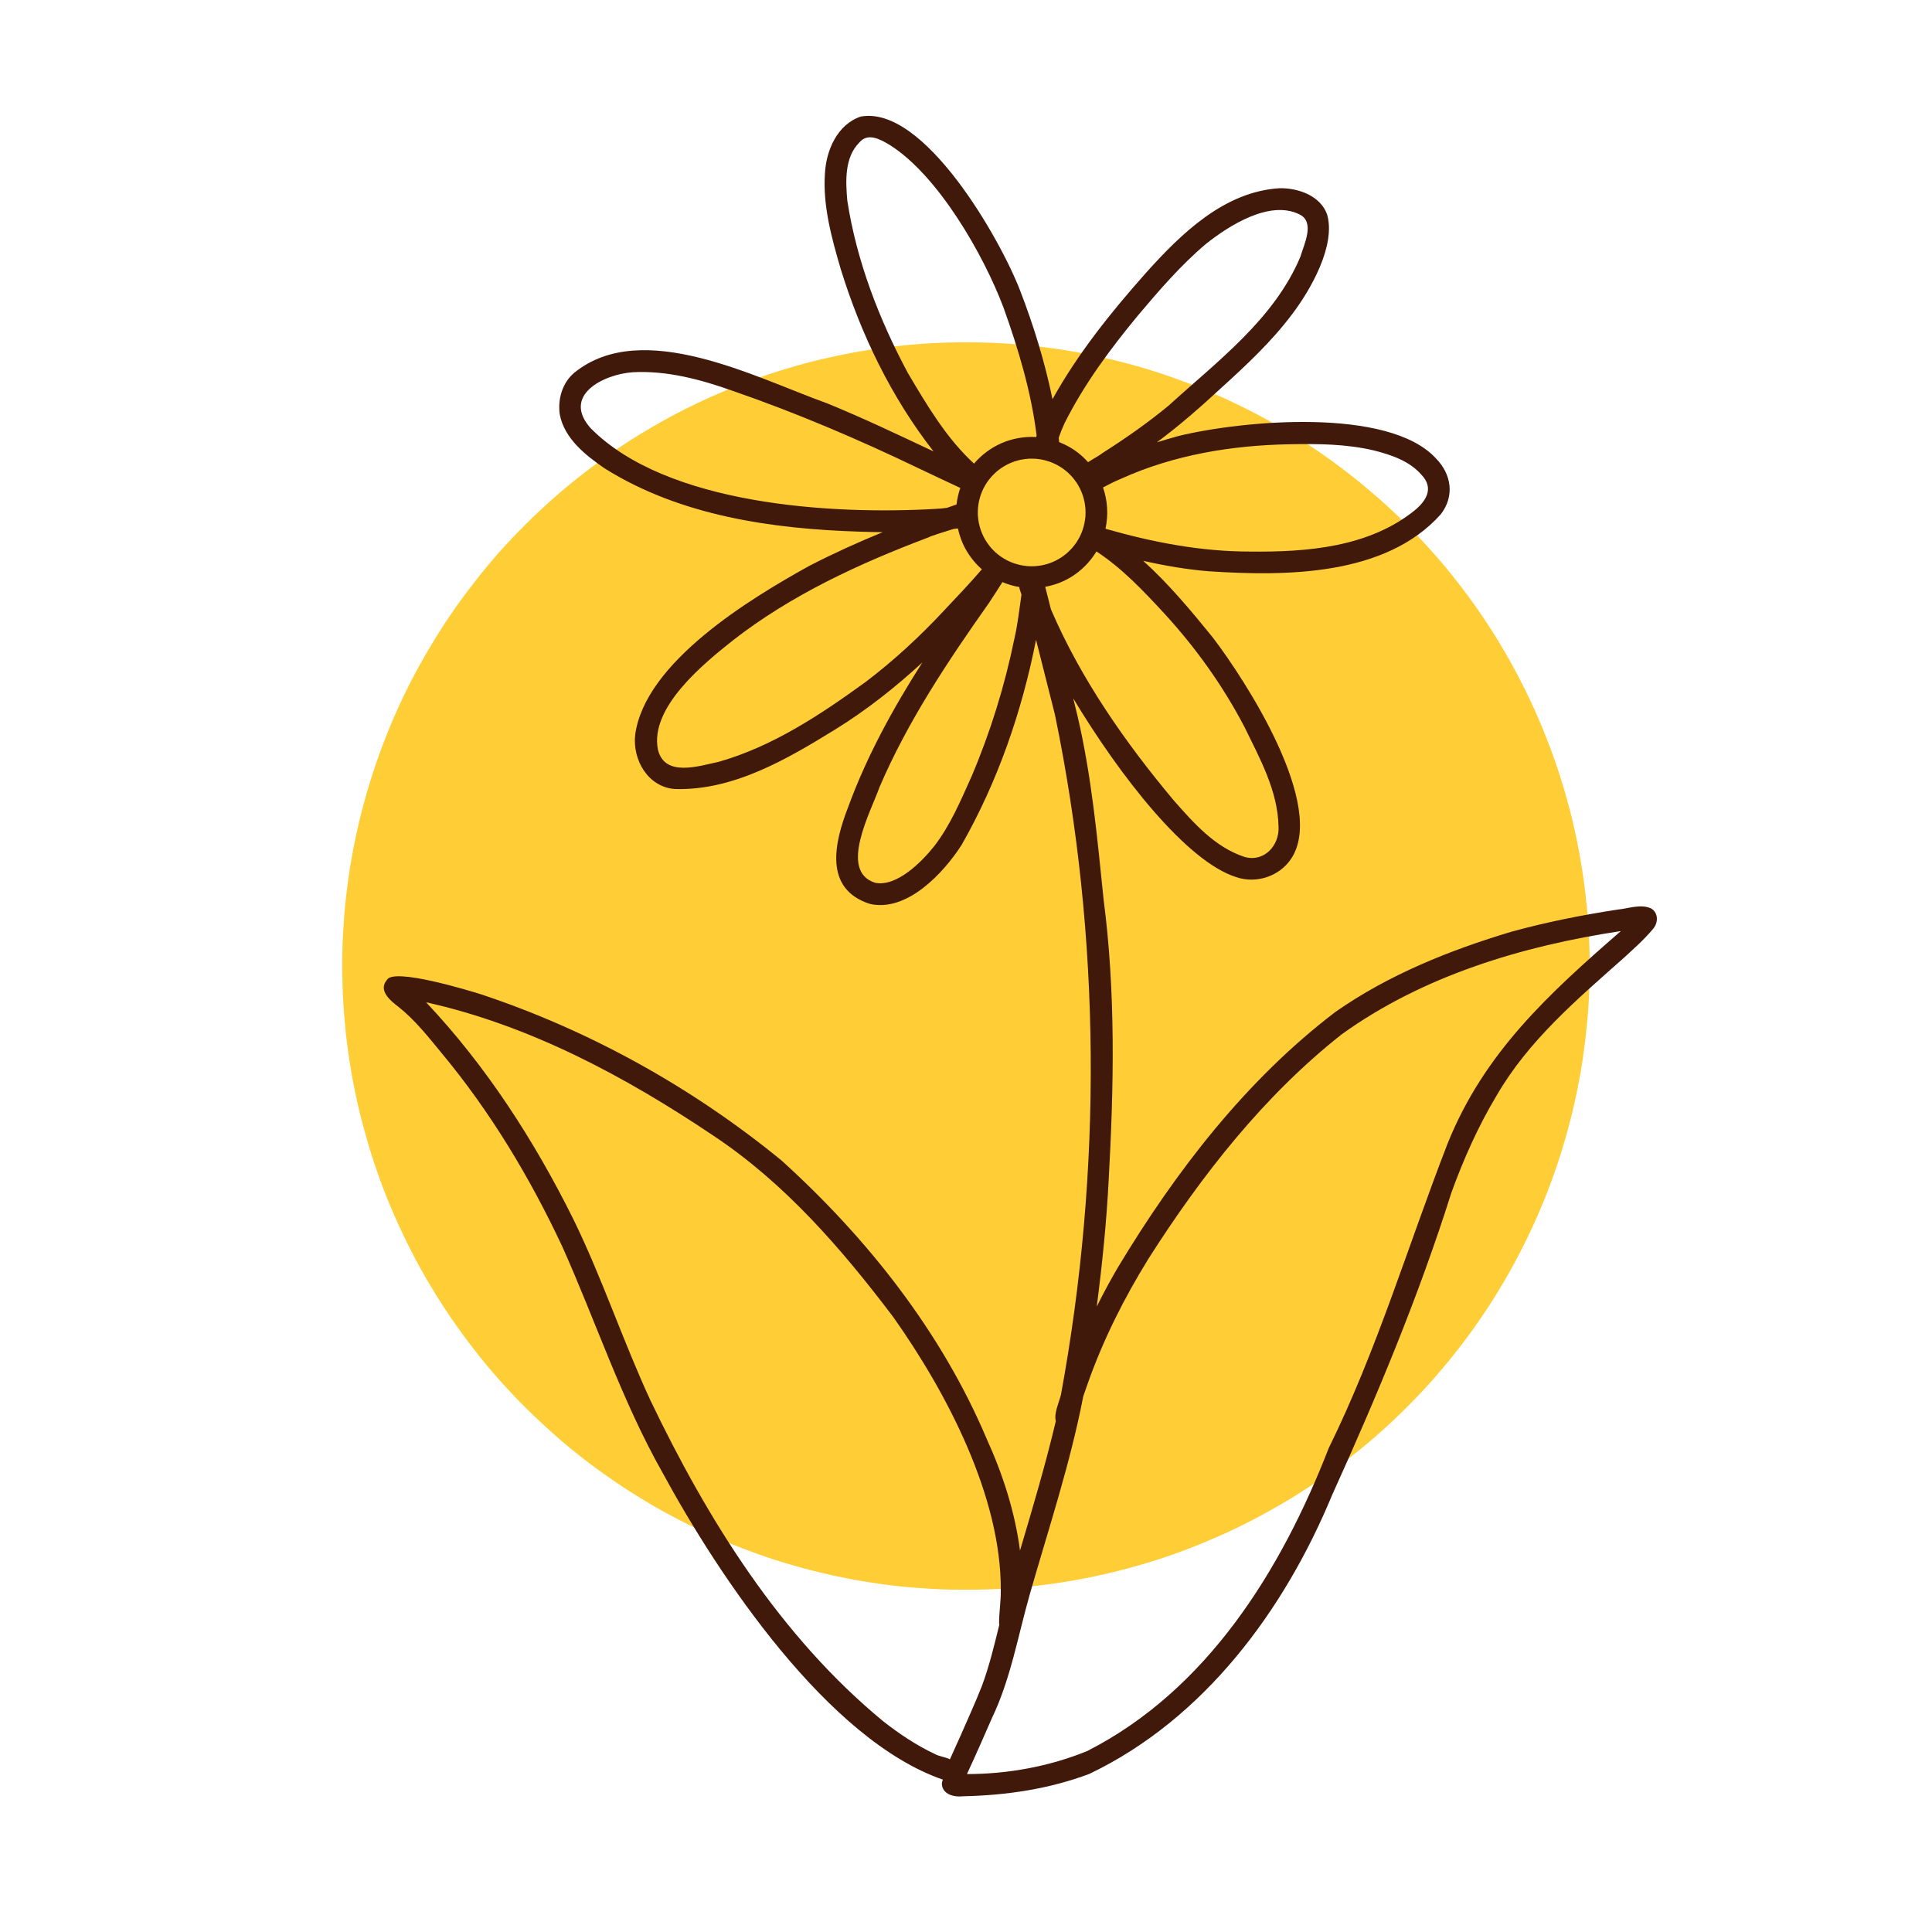 <svg xml:space="preserve" style="enable-background:new 0 0 576 576;" viewBox="0 0 576 576" height="576px" width="576px" y="0px" x="0px" xmlns:xlink="http://www.w3.org/1999/xlink" xmlns="http://www.w3.org/2000/svg" version="1.1">
<style type="text/css">
	.st0{fill:#FFCE37;}
	.st1{fill:#40190B;}
</style>
<g id="Vector_layer_3_">
	<path d="M473.84,281.63c0.13,3.85,0.13,7.69,0.04,11.54c-0.17,7.78-0.98,15.54-2.11,23.23
		c-0.58,3.93-1.36,7.83-2.2,11.71c-0.83,3.82-1.81,7.61-2.89,11.36c-1.05,3.66-2.21,7.28-3.49,10.86c-1.32,3.71-2.75,7.39-4.31,11
		c-3.06,7.07-6.51,13.98-10.41,20.62c-1.92,3.27-3.92,6.5-6.04,9.64c-2.18,3.22-4.42,6.4-6.8,9.48c-1.23,1.59-2.47,3.17-3.75,4.73
		c-1.27,1.54-2.56,3.07-3.87,4.58c-2.56,2.96-5.26,5.81-8.01,8.59c-5.4,5.46-11.15,10.59-17.2,15.31
		c-6.19,4.83-12.65,9.34-19.41,13.34c-6.65,3.93-13.5,7.55-20.59,10.63c-1.93,0.84-3.87,1.66-5.83,2.45
		c-1.84,0.74-3.69,1.43-5.54,2.12c-3.6,1.34-7.27,2.5-10.96,3.59c-7.44,2.18-15,3.91-22.65,5.15c-3.81,0.62-7.63,1.14-11.47,1.51
		c-3.89,0.37-7.78,0.68-11.68,0.79c-2.37,0.07-4.73,0.11-7.09,0.11c-1.58,0-3.17-0.02-4.75-0.06c-3.82-0.1-7.64-0.35-11.45-0.67
		c-3.99-0.33-7.96-0.85-11.92-1.46c-3.8-0.58-7.57-1.3-11.32-2.12c-3.82-0.84-7.61-1.79-11.36-2.87c-3.72-1.08-7.43-2.22-11.07-3.55
		c-3.81-1.38-7.57-2.85-11.3-4.44c-3.62-1.54-7.17-3.23-10.68-5.01c-6.89-3.49-13.56-7.44-19.96-11.77
		c-6.33-4.29-12.43-8.95-18.17-14.01c-2.95-2.6-5.81-5.28-8.61-8.03c-2.76-2.71-5.4-5.55-7.98-8.43
		c-5.21-5.81-9.99-12.02-14.42-18.45c-2.2-3.19-4.27-6.47-6.26-9.79c-1.95-3.25-3.81-6.57-5.54-9.95c-1.8-3.52-3.5-7.09-5.1-10.71
		c-1.52-3.45-2.95-6.95-4.23-10.5c-1.29-3.57-2.53-7.17-3.6-10.82c-0.57-1.95-1.12-3.89-1.65-5.85c-0.49-1.83-0.93-3.66-1.37-5.5
		c-0.45-1.9-0.85-3.81-1.23-5.72c-0.36-1.81-0.7-3.62-1-5.43c-0.61-3.76-1.16-7.53-1.55-11.32c-0.39-3.81-0.68-7.63-0.85-11.46
		c-0.17-3.96-0.19-7.91-0.14-11.87c0.05-3.75,0.3-7.5,0.57-11.25c0.14-1.91,0.35-3.82,0.56-5.72c0.21-1.88,0.44-3.77,0.72-5.64
		c0.29-1.96,0.59-3.91,0.94-5.86c0.34-1.94,0.72-3.87,1.12-5.8c0.78-3.78,1.7-7.54,2.73-11.26c4.12-14.88,10.02-29.3,17.72-42.69
		c3.95-6.88,8.27-13.56,13.08-19.88c1.18-1.55,2.38-3.09,3.59-4.62c1.25-1.57,2.55-3.11,3.85-4.64c2.49-2.93,5.1-5.75,7.79-8.5
		c5.46-5.58,11.23-10.85,17.35-15.71c3.14-2.49,6.35-4.88,9.63-7.19c1.46-1.03,2.95-2.04,4.45-3.01c1.63-1.05,3.26-2.11,4.93-3.11
		c1.75-1.05,3.51-2.09,5.28-3.11c1.72-0.99,3.49-1.92,5.24-2.86c1.77-0.95,3.58-1.82,5.38-2.7c1.66-0.82,3.35-1.59,5.04-2.34
		c3.53-1.57,7.09-3.08,10.72-4.41c1.04-0.38,2.07-0.76,3.11-1.14c1.01-0.37,2.03-0.7,3.04-1.05c1.85-0.63,3.72-1.2,5.59-1.77
		c3.59-1.09,7.23-2.07,10.89-2.92c3.83-0.88,7.67-1.7,11.55-2.33c1.24-0.2,2.47-0.4,3.71-0.59c0.12-0.03,0.23-0.05,0.36-0.07
		c6.53-0.95,13.1-1.58,19.69-1.82c0.27-0.01,0.54-0.02,0.82-0.03c0.35-0.01,0.69-0.02,1.04-0.03c7.13-0.2,14.29-0.04,21.4,0.61
		c0.18,0.02,0.37,0.03,0.55,0.05c1.15,0.09,2.29,0.21,3.44,0.34c0.75,0.08,1.49,0.16,2.24,0.25c1.96,0.23,3.91,0.51,5.86,0.79
		c1.98,0.29,3.96,0.63,5.93,1c1.72,0.32,3.43,0.66,5.13,1.04c0.14,0.03,0.28,0.06,0.41,0.09c5.03,1.09,10.03,2.38,14.96,3.89
		c2.5,0.76,4.99,1.58,7.45,2.47c1.88,0.68,3.76,1.37,5.63,2.1c1.91,0.75,3.8,1.52,5.68,2.32c3.48,1.47,6.89,3.1,10.27,4.78
		c4.38,2.17,8.65,4.59,12.85,7.1c0.1,0.06,0.19,0.12,0.27,0.19c2.62,1.6,5.2,3.25,7.75,4.97c3.27,2.21,6.45,4.56,9.58,6.96
		c3.01,2.3,5.9,4.75,8.76,7.22c1.44,1.25,2.84,2.55,4.24,3.84c1.42,1.31,2.81,2.66,4.17,4.03c2.79,2.8,5.5,5.66,8.12,8.61
		c2.55,2.87,5.01,5.84,7.37,8.87c2.31,2.97,4.55,6,6.67,9.11c2.07,3.03,4.07,6.1,5.95,9.24c0.17,0.25,0.31,0.52,0.46,0.78
		c0.16,0.26,0.31,0.52,0.47,0.79c0,0,0,0,0,0.01c0.05,0.08,0.1,0.15,0.14,0.23c0.02,0.04,0.04,0.07,0.07,0.11
		c0.07,0.11,0.13,0.22,0.19,0.33c0.31,0.53,0.61,1.06,0.92,1.59c0.46,0.8,0.91,1.61,1.36,2.42c0.93,1.67,1.82,3.37,2.69,5.08
		c1.74,3.41,3.4,6.87,4.91,10.39c0.8,1.87,1.59,3.74,2.34,5.62c0.74,1.86,1.44,3.73,2.13,5.6c1.3,3.56,2.45,7.17,3.52,10.81
		c1.08,3.67,2.07,7.37,2.89,11.11c0.42,1.89,0.83,3.78,1.19,5.68c0.38,2,0.74,4,1.06,6.01c0.63,3.89,1.11,7.8,1.51,11.72
		C473.5,274.05,473.71,277.84,473.84,281.63z" class="st0"></path>
</g>
<g id="Vector_layer_2_">
	<path d="M286.3,145.47c-0.11-0.04-0.22-0.09-0.33-0.15c-3.96-1.87-7.94-3.7-11.88-5.6
		c-18.04-8.68-36.45-16.54-55.38-23.1c-9.63-3.43-19.78-6.2-30.09-5.64c-8.86,0.64-21.17,6.96-12.53,16.68
		c22.7,22.95,72,25.86,102.78,24.06c1.15-0.03,2.31-0.17,3.47-0.32c0.95-0.34,1.89-0.67,2.84-1
		C285.37,148.71,285.75,147.06,286.3,145.47z M292.73,169.73c-1.81-1.58-3.36-3.48-4.58-5.55c-1.22-2.06-2.05-4.3-2.57-6.63
		c-0.43,0.05-0.87,0.1-1.3,0.15c-2.91,0.96-6.04,1.81-7.54,2.54c-20.55,7.77-40.76,17.07-58.18,30.64
		c-8.84,7.01-24.9,20.05-22.41,32.6c2,8.29,12.11,4.92,18.03,3.67c16.14-4.56,30.43-14.07,43.89-23.83
		c8.47-6.42,16.27-13.66,23.51-21.43C285.34,177.88,289.15,173.91,292.73,169.73z M298.37,474.27c0.23-27.99-16.14-59.14-32.05-81.6
		c-15.37-20.32-32.27-39.9-53.65-54.1c-26.19-17.58-54.64-32.87-85.63-39.75c17.97,19.05,32.32,41.34,43.94,64.75
		c8.59,17.58,14.73,36.22,22.95,53.96c17.07,35.6,38.69,70.36,69.45,95.7c4.74,3.69,9.77,7.09,15.22,9.65
		c1.39,0.81,3.2,0.91,4.6,1.64c1.04-2.26,2.06-4.53,3.07-6.8c2.18-5.04,4.5-10.03,6.5-15.15c2.19-5.92,3.66-12.05,5.16-18.17
		c-0.03-0.15-0.06-0.31-0.07-0.48C297.87,480.71,298.39,477.5,298.37,474.27z M304.54,177.27c-0.18-0.51-0.35-1.01-0.5-1.5
		c-0.08-0.26-0.13-0.51-0.15-0.75c-1.73-0.29-3.42-0.79-5.04-1.48c-0.06,0.11-0.12,0.22-0.19,0.32c-1.25,1.95-2.48,3.91-3.77,5.84
		c-12.3,17.43-24.24,35.3-32.68,54.99c-2.5,7.16-12.36,25.08-1.25,28.51c6.44,1.23,13.85-6.25,17.54-10.9
		c4.84-6.25,7.93-13.65,11.15-20.81c5.64-13.24,9.9-27.06,12.79-41.15C303.43,186.04,303.91,181.62,304.54,177.27z M308.92,130.3
		c0.04-0.15,0.09-0.31,0.13-0.46c-1.61-13.03-5.42-25.71-9.83-38.04c-5.93-15.8-19.56-39.57-33.97-48.59
		c-2.73-1.64-6.54-3.8-9.07-0.7c-4.42,4.43-4.08,11.49-3.57,17.28c2.77,18.03,9.48,35.41,18.07,51.43
		c5.65,9.54,11.48,19.44,19.71,27c2.21-2.6,5.02-4.69,8.14-6.07C301.77,130.73,305.38,130.09,308.92,130.3z M323.6,154.03
		c0.04-0.71,0.05-1.43,0.02-2.14c-0.05-0.72-0.14-1.43-0.26-2.13c-0.15-0.7-0.33-1.39-0.54-2.07c-0.24-0.68-0.51-1.34-0.82-1.99
		c-0.32-0.62-0.67-1.23-1.04-1.81c-0.4-0.58-0.83-1.14-1.28-1.67c-0.45-0.5-0.93-0.98-1.42-1.43c-0.52-0.45-1.06-0.87-1.63-1.27
		c-0.57-0.38-1.17-0.73-1.78-1.05c-0.61-0.3-1.23-0.56-1.86-0.8c-0.68-0.23-1.37-0.43-2.07-0.59c-0.26-0.05-0.52-0.1-0.78-0.14
		c-0.42-0.06-0.83-0.11-1.25-0.15c-0.74-0.05-1.48-0.06-2.23-0.03c-0.7,0.05-1.4,0.14-2.09,0.26c-0.71,0.15-1.41,0.33-2.1,0.55
		c-0.68,0.24-1.35,0.52-2,0.83c-0.62,0.32-1.22,0.66-1.8,1.04c-0.57,0.39-1.12,0.81-1.65,1.26c-0.51,0.46-1,0.95-1.47,1.46
		c-0.44,0.51-0.85,1.04-1.24,1.59c-0.38,0.57-0.73,1.16-1.05,1.77c-0.3,0.61-0.57,1.24-0.81,1.87c-0.23,0.68-0.42,1.36-0.58,2.06
		c-0.14,0.68-0.23,1.36-0.3,2.05c-0.05,0.73-0.06,1.45-0.03,2.18c0.05,0.72,0.14,1.44,0.27,2.15c0.15,0.71,0.34,1.42,0.56,2.11
		c0.24,0.66,0.5,1.31,0.8,1.94c0.32,0.62,0.67,1.23,1.05,1.81c0.39,0.57,0.82,1.12,1.26,1.65c0.46,0.51,0.94,0.99,1.45,1.46
		c0.5,0.43,1.02,0.84,1.57,1.22c0.59,0.39,1.2,0.75,1.82,1.08c0.61,0.3,1.24,0.57,1.88,0.8c0.66,0.22,1.32,0.41,2,0.57
		c0.7,0.14,1.4,0.24,2.11,0.31c0.72,0.05,1.44,0.06,2.17,0.03c0.71-0.05,1.42-0.14,2.13-0.26c0.71-0.15,1.41-0.33,2.11-0.56
		c0.66-0.23,1.31-0.5,1.95-0.81c0.62-0.32,1.22-0.66,1.81-1.04c0.58-0.4,1.13-0.82,1.66-1.27c0.51-0.46,1-0.95,1.47-1.46
		c0.44-0.51,0.86-1.05,1.25-1.6c0.37-0.56,0.72-1.15,1.03-1.74c0.31-0.62,0.58-1.26,0.82-1.9c0.23-0.66,0.42-1.34,0.57-2.02
		C323.43,155.45,323.53,154.74,323.6,154.03z M370.94,255.45c5.86,1.76,10.59-3.36,10.23-9.07c-0.21-10.62-5.59-20.29-10.14-29.63
		c-6.44-12.33-14.6-23.72-24.01-33.96c-6.16-6.65-12.51-13.4-20.13-18.38c-1.44,2.37-3.31,4.48-5.5,6.19
		c-1.83,1.43-3.91,2.58-6.09,3.36c-1.21,0.43-2.43,0.76-3.68,0.99c0.54,2.17,1.1,4.33,1.65,6.49c0.02,0.07,0.03,0.14,0.05,0.21
		c8.93,20.79,22.15,39.71,36.62,56.98C355.86,245.35,362.2,252.55,370.94,255.45z M387.68,76.57c1.1-3.74,4.51-10.47-0.36-12.7
		c-8.86-4.31-20.97,3.42-27.85,8.9c-7.51,6.37-13.95,13.86-20.28,21.37c-8.24,9.97-16.03,20.48-21.83,32.08
		c-0.63,1.4-1.22,2.83-1.72,4.29c0.05,0.43,0.09,0.87,0.14,1.3c0.94,0.37,1.86,0.8,2.75,1.29c2.21,1.21,4.19,2.81,5.86,4.69
		c1.57-1.03,3.43-1.99,4.39-2.78c6.78-4.31,13.39-8.93,19.59-14.05C362.87,107.75,379.88,95.15,387.68,76.57z M421.72,152.2
		c3.56-2.93,5.82-6.68,2.11-10.61c-3.58-4.14-9-5.97-14.15-7.28c-8.2-1.94-16.69-2.03-25.08-1.86c-17.31,0.29-34.65,3.15-50.5,10.34
		c-1.81,0.73-3.53,1.65-5.25,2.54c1.39,3.94,1.61,8.23,0.74,12.31c14.05,4.03,28.49,6.82,43.16,6.8
		C389.65,164.64,408.11,163.15,421.72,152.2z M431.57,340.96c10.89-27.12,30.19-44.68,51.66-63.37
		c-29.34,4.43-58.92,13.29-83.23,30.79c-23.17,18.28-41.72,41.98-57.51,66.75c-7.3,11.78-13.55,24.2-18.17,37.27
		c-0.46,1.29-0.92,2.59-1.36,3.89c-3.87,20.04-10.34,39.46-15.95,59.06c-3.52,12.34-5.67,25.15-11.25,36.82
		c-2.36,5.41-4.73,10.82-7.22,16.18c-0.07,0.18-0.15,0.38-0.23,0.57c12.16-0.01,24.61-2.28,35.83-6.87
		c35.78-18.23,57.86-53.91,71.99-90.29C410.55,402.5,419.8,371.27,431.57,340.96z M492.26,270.84c2.22,1.33,2.16,4.33,0.54,6.14
		c-2.59,3.13-5.67,5.82-8.65,8.57c-13.97,12.4-28.52,24.72-37.98,41.12c-5.48,9.13-9.82,18.9-13.45,28.89
		c-9.74,30.85-22.17,60.61-35.52,90.05c-14.23,34.41-38.19,66.88-72.42,83.25c-11.93,4.5-24.8,6.4-37.51,6.67
		c-5.55,0.55-7.21-2.79-6.16-4.96c-0.01,0-0.01,0-0.02,0c-34.26-11.85-66.72-60.47-83.56-91.5c-12.16-21.48-19.85-45.01-29.91-67.46
		c-9.63-20.54-21.44-40.2-35.97-57.66c-4-4.85-7.9-9.85-12.86-13.77c-2.42-1.86-6.13-4.89-3.43-8.04
		c1.93-3.68,24.34,3.12,28.32,4.39c32.43,10.83,62.86,27.79,89.31,49.44c25.58,23.16,47.68,51.1,61.19,83.03
		c4.8,10.55,8.42,21.79,9.92,33.28c3.8-12.8,7.6-25.61,10.68-38.6c-0.63-2.28,0.99-5.67,1.53-7.88
		c12.3-66.87,11.95-136.13-1.79-202.7c-1.88-7.45-3.78-14.89-5.64-22.34c-4.2,21.35-11.42,42.26-22.2,61.16
		c-5.41,8.43-16.34,20.11-27.36,17.56c-13.84-4.45-10.56-18.32-6.45-28.87c5.58-15.25,13.4-29.45,22.11-43.1
		c-8.02,7.39-16.58,14.16-25.9,19.93c-14.42,8.88-30.37,18.3-47.84,17.8c-8.03-0.56-12.71-8.67-11.87-16.18
		c2.91-21.58,34.15-40.53,51.94-50.37c7.13-3.68,14.44-6.99,21.85-10.03c-2.25-0.02-4.5-0.07-6.74-0.15
		c-26.2-0.81-53.54-4.69-76.13-18.85c-5.72-3.93-12.03-8.91-13.4-16.09c-0.66-4.56,0.77-9.54,4.42-12.52
		c20.27-16.3,53.96,1.56,75.19,9.16c10.78,4.39,21.29,9.41,31.82,14.37c-12.61-16.15-21.65-34.9-27.69-54.43
		c-2.68-9.2-5.34-18.73-4.69-28.4c0.36-6.91,3.67-14.63,10.66-16.99c18.92-3.49,41.68,36.63,47.52,51.83
		c4.07,10.52,7.4,21.38,9.67,32.43c7.62-13.74,17.57-26.08,27.98-37.8c10.46-11.63,23.24-24.1,39.71-25.1
		c5.51-0.11,12.16,2.2,14.17,7.79c2.7,9.22-4.89,22.48-10.37,29.7c-6.19,8.27-13.78,15.33-21.4,22.24
		c-6.08,5.63-12.32,11.1-18.98,16.03c2.13-0.66,4.27-1.28,6.39-1.88c18.92-4.63,62.7-8.7,76.79,6.64c4.68,4.73,5.66,11.29,1.46,16.7
		c-16.49,18.43-46.22,18.49-69.13,16.98c-6.6-0.53-13.12-1.66-19.58-3.12c7.64,6.9,14.33,14.94,20.77,22.88
		c10.06,13.2,33.95,50.31,23.29,66.02c-3.49,5.2-10.39,7.44-16.3,5.41c-14.75-4.61-34.57-29.93-48.62-53.3
		c0.42,1.7,0.84,3.41,1.25,5.12c4.23,18,5.92,36.43,7.8,54.79c3.62,27.71,3.08,55.66,1.53,83.5c-0.65,12.69-1.93,25.34-3.57,37.93
		c1.97-3.98,4.08-7.9,6.33-11.73c17.21-28.57,38.17-55.85,64.87-76.16c15.81-11.05,34-18.36,52.39-23.87
		c10.4-2.86,21-4.97,31.66-6.61C485.53,270.88,489.13,269.42,492.26,270.84z" class="st1"></path>
</g>
</svg>
